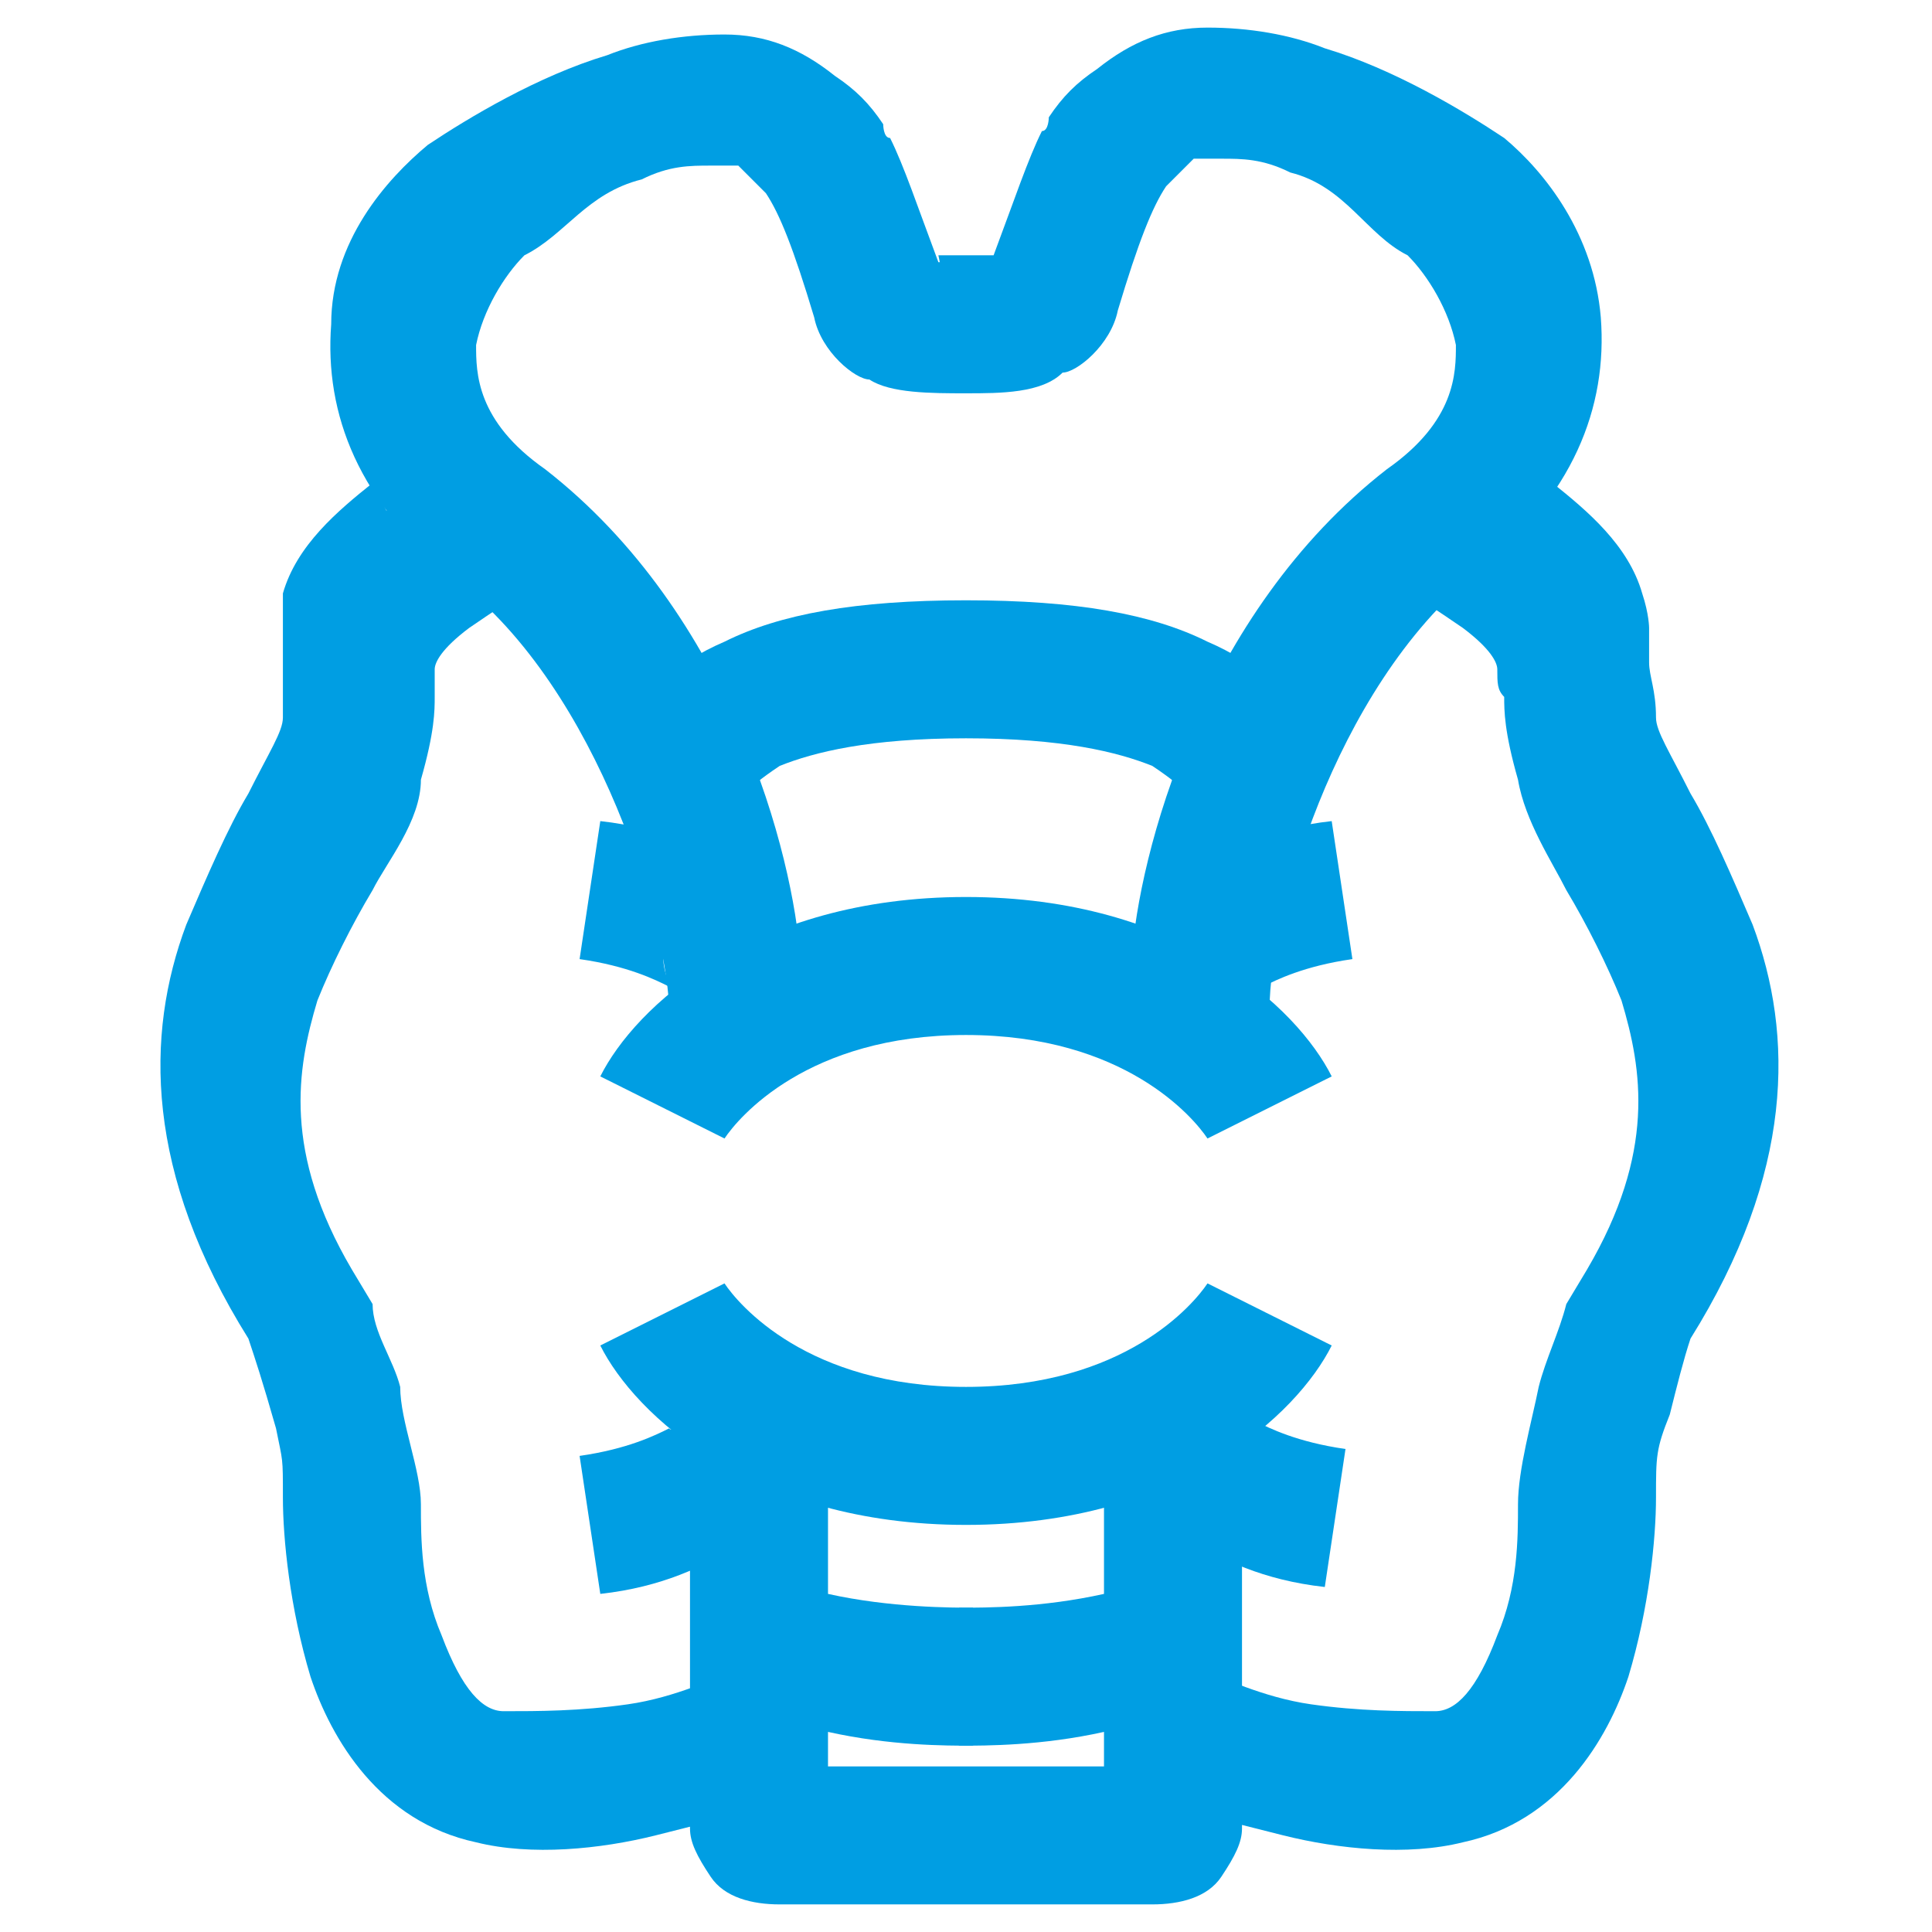<?xml version="1.0" encoding="UTF-8"?>
<svg xmlns="http://www.w3.org/2000/svg" version="1.1" viewBox="0 0 28 28">
  <defs>
    <style>
      .cls-1 {
        fill: #009ee3;
        fill-rule: evenodd;
      }
    </style>
  </defs>
  <!-- Generator: Adobe Illustrator 28.6.0, SVG Export Plug-In . SVG Version: 1.2.0 Build 709)  -->
  <g>
    <g id="Warstwa_1">
      <g id="Warstwa_1-2" data-name="Warstwa_1">
        <g id="Warstwa_1-2">
          <g>
            <path class="cls-1" d="M17.1,11.3h0l1.9-.5c-.2-.7-.8-1.2-1.5-1.5-.8-.4-1.9-.6-3.5-.6v2c1.4,0,2.2.2,2.7.4.3.2.4.3.4.3h0Z"/>
            <path class="cls-1" d="M14,15c2.3,0,3.3,1.2,3.5,1.5l1.8-.9c-.5-1-2.2-2.6-5.3-2.6,0,0,0,2,0,2Z"/>
            <path class="cls-1" d="M16.6,13.2c-.2.2-.4.7-.1,1.2l1.8-.9c.2.4,0,.7,0,.8h0c.2-.1.6-.3,1.3-.4l-.3-2c-.9.1-1.5.4-2,.7-.2.1-.5.3-.6.6h0Z"/>
            <path class="cls-1" d="M14,20.1c2.3,0,3.3-1.2,3.5-1.5l1.8.9c-.5,1-2.2,2.6-5.3,2.6,0,0,0-2,0-2Z"/>
            <path class="cls-1" d="M16.6,21.8c-.2-.2-.4-.7-.1-1.2h.7c.2-.4,1.1.2,1,0h0c.2.1.6.3,1.3.4l-.3,2c-.9-.1-1.5-.4-2-.7-.2-.1-.5-.3-.6-.6h0Z"/>
            <path class="cls-1" d="M16,22.9v-1.5h2v5.1c0,.2-.1.4-.3.7-.2.3-.6.4-1,.4h-2.7v-2h2v-.5c-.9.2-1.7.2-2.1.2v-2c.4,0,1.2,0,2.1-.2v-.2ZM16,26h0Z"/>
            <path class="cls-1" d="M20.4,3.7c.3.3.6.8.7,1.3,0,.4,0,1.1-1,1.8-2.7,2.1-3.6,5.6-3.7,7.1l2,.7c0-1.2.9-4.6,3-6.3,1.4-1.1,1.9-2.4,1.8-3.7-.1-1.2-.8-2.1-1.4-2.6h0c-.6-.4-1.6-1-2.6-1.3-.5-.2-1.1-.3-1.7-.3s-1.1.2-1.6.6c-.3.2-.5.4-.7.7h0s0,.2-.1.2c-.2.4-.4,1-.7,1.8,0,0-.7,0-.8,0l.4,2c.5,0,1.1,0,1.4-.3.2,0,.7-.4.8-.9.3-1,.5-1.5.7-1.8h0l.4-.4h.4c.3,0,.6,0,1,.2.8.2,1.1.9,1.7,1.2h0ZM15.1,1.8h0Z"/>
            <path class="cls-1" d="M22.3,7.4c-.5-.3-1-.6-1.3-.7l-.7,1.9c.2,0,.6.3.9.5.4.3.5.5.5.6,0,.2,0,.3.1.4,0,.2,0,.5.2,1.2.1.6.5,1.2.7,1.6h0c.3.5.6,1.1.8,1.6.3,1,.5,2.2-.5,3.9h0l-.3.5h0c-.1.4-.3.8-.4,1.2-.1.5-.3,1.2-.3,1.7s0,1.2-.3,1.9c-.3.8-.6,1.1-.9,1.1-.5,0-1.1,0-1.8-.1-.7-.1-1.3-.4-1.6-.5l-.8,1.8c.4.2,1.2.4,2,.6s1.8.3,2.6.1c1.4-.3,2.1-1.5,2.4-2.4.3-1,.4-2,.4-2.6s0-.7.2-1.2c.1-.4.2-.8.3-1.1,1.5-2.4,1.5-4.4.9-6-.3-.7-.6-1.4-.9-1.9h0c-.3-.6-.5-.9-.5-1.1,0-.4-.1-.6-.1-.8h0v-.5s0-.2-.1-.5h0c-.2-.7-.8-1.2-1.3-1.6,0,0-.2.4-.2.4ZM21.8,9.9h0Z"/>
            <path class="cls-1" d="M10.9,11.3h0l-1.9-.5c.2-.7.8-1.2,1.5-1.5.8-.4,1.9-.6,3.5-.6v2c-1.4,0-2.2.2-2.7.4-.3.2-.4.3-.4.3h0Z"/>
            <path class="cls-1" d="M14,15c-2.3,0-3.3,1.2-3.5,1.5l-1.8-.9c.5-1,2.2-2.6,5.3-2.6v2Z"/>
            <path class="cls-1" d="M11.4,13.2c.2.2.4.7.1,1.2l-1.8-.9c-.2.4,0,.7,0,.8h0c-.2-.1-.6-.3-1.3-.4l.3-2c.9.1,1.5.4,2,.7.2.1.5.3.6.6h0Z"/>
            <path class="cls-1" d="M14,20.1c-2.3,0-3.3-1.2-3.5-1.5l-1.8.9c.5,1,2.2,2.6,5.3,2.6v-2Z"/>
            <path class="cls-1" d="M11.4,21.8c.2-.2.4-.7.1-1.2l-.8.2c-.2-.4-1,0-1-.1h0c-.2.1-.6.3-1.3.4l.3,2c.9-.1,1.5-.4,2-.7.2-.1.5-.3.6-.6h0Z"/>
            <path class="cls-1" d="M12,22.9v-1.5h-2v5.1c0,.2.1.4.3.7.2.3.6.4,1,.4h2.7v-2h-2v-.5c.9.2,1.7.2,2.1.2v-2c-.3,0-1.2,0-2.1-.2v-.2ZM12,26h0Z"/>
            <path class="cls-1" d="M7.6,3.7c-.3.3-.6.8-.7,1.3,0,.4,0,1.1,1,1.8,2.7,2.1,3.6,5.6,3.7,7.1l-1.9.8c0-1.2-1-4.7-3.1-6.3-1.4-1.1-1.9-2.4-1.8-3.7,0-1.2.8-2.1,1.4-2.6h0c.6-.4,1.6-1,2.6-1.3.5-.2,1.1-.3,1.7-.3s1.1.2,1.6.6c.3.2.5.4.7.7h0s0,.2.1.2c.2.4.4,1,.7,1.8h.8l-.4,1.9c-.5,0-1.1,0-1.4-.2-.2,0-.7-.4-.8-.9-.3-1-.5-1.5-.7-1.8h0l-.4-.4h-.4c-.3,0-.6,0-1,.2-.8.2-1.1.8-1.7,1.1h0ZM12.9,1.8h0Z"/>
            <path class="cls-1" d="M5.7,7.4c.5-.3,1-.6,1.3-.7l.7,1.9c-.2,0-.6.3-.9.5-.4.3-.5.5-.5.6v.4c0,.2,0,.5-.2,1.2,0,.6-.5,1.2-.7,1.6h0c-.3.5-.6,1.1-.8,1.6-.3,1-.5,2.2.5,3.9l.3.5h0c0,.4.3.8.4,1.2,0,.5.3,1.2.3,1.7s0,1.2.3,1.9c.3.8.6,1.1.9,1.1.5,0,1.1,0,1.8-.1s1.3-.4,1.6-.5l.8,1.8c-.4.2-1.2.4-2,.6s-1.8.3-2.6.1c-1.4-.3-2.1-1.5-2.4-2.4-.3-1-.4-2-.4-2.6s0-.5-.1-1c-.2-.7-.3-1-.4-1.3-1.5-2.4-1.5-4.4-.9-6,.3-.7.6-1.4.9-1.9h0c.3-.6.5-.9.5-1.1v-.8h0v-1h0c.2-.7.8-1.2,1.3-1.6l.2.4h0ZM6.2,9.9h0Z"/>
          </g>
        </g>
      </g>
    </g>
  </g>
</svg>